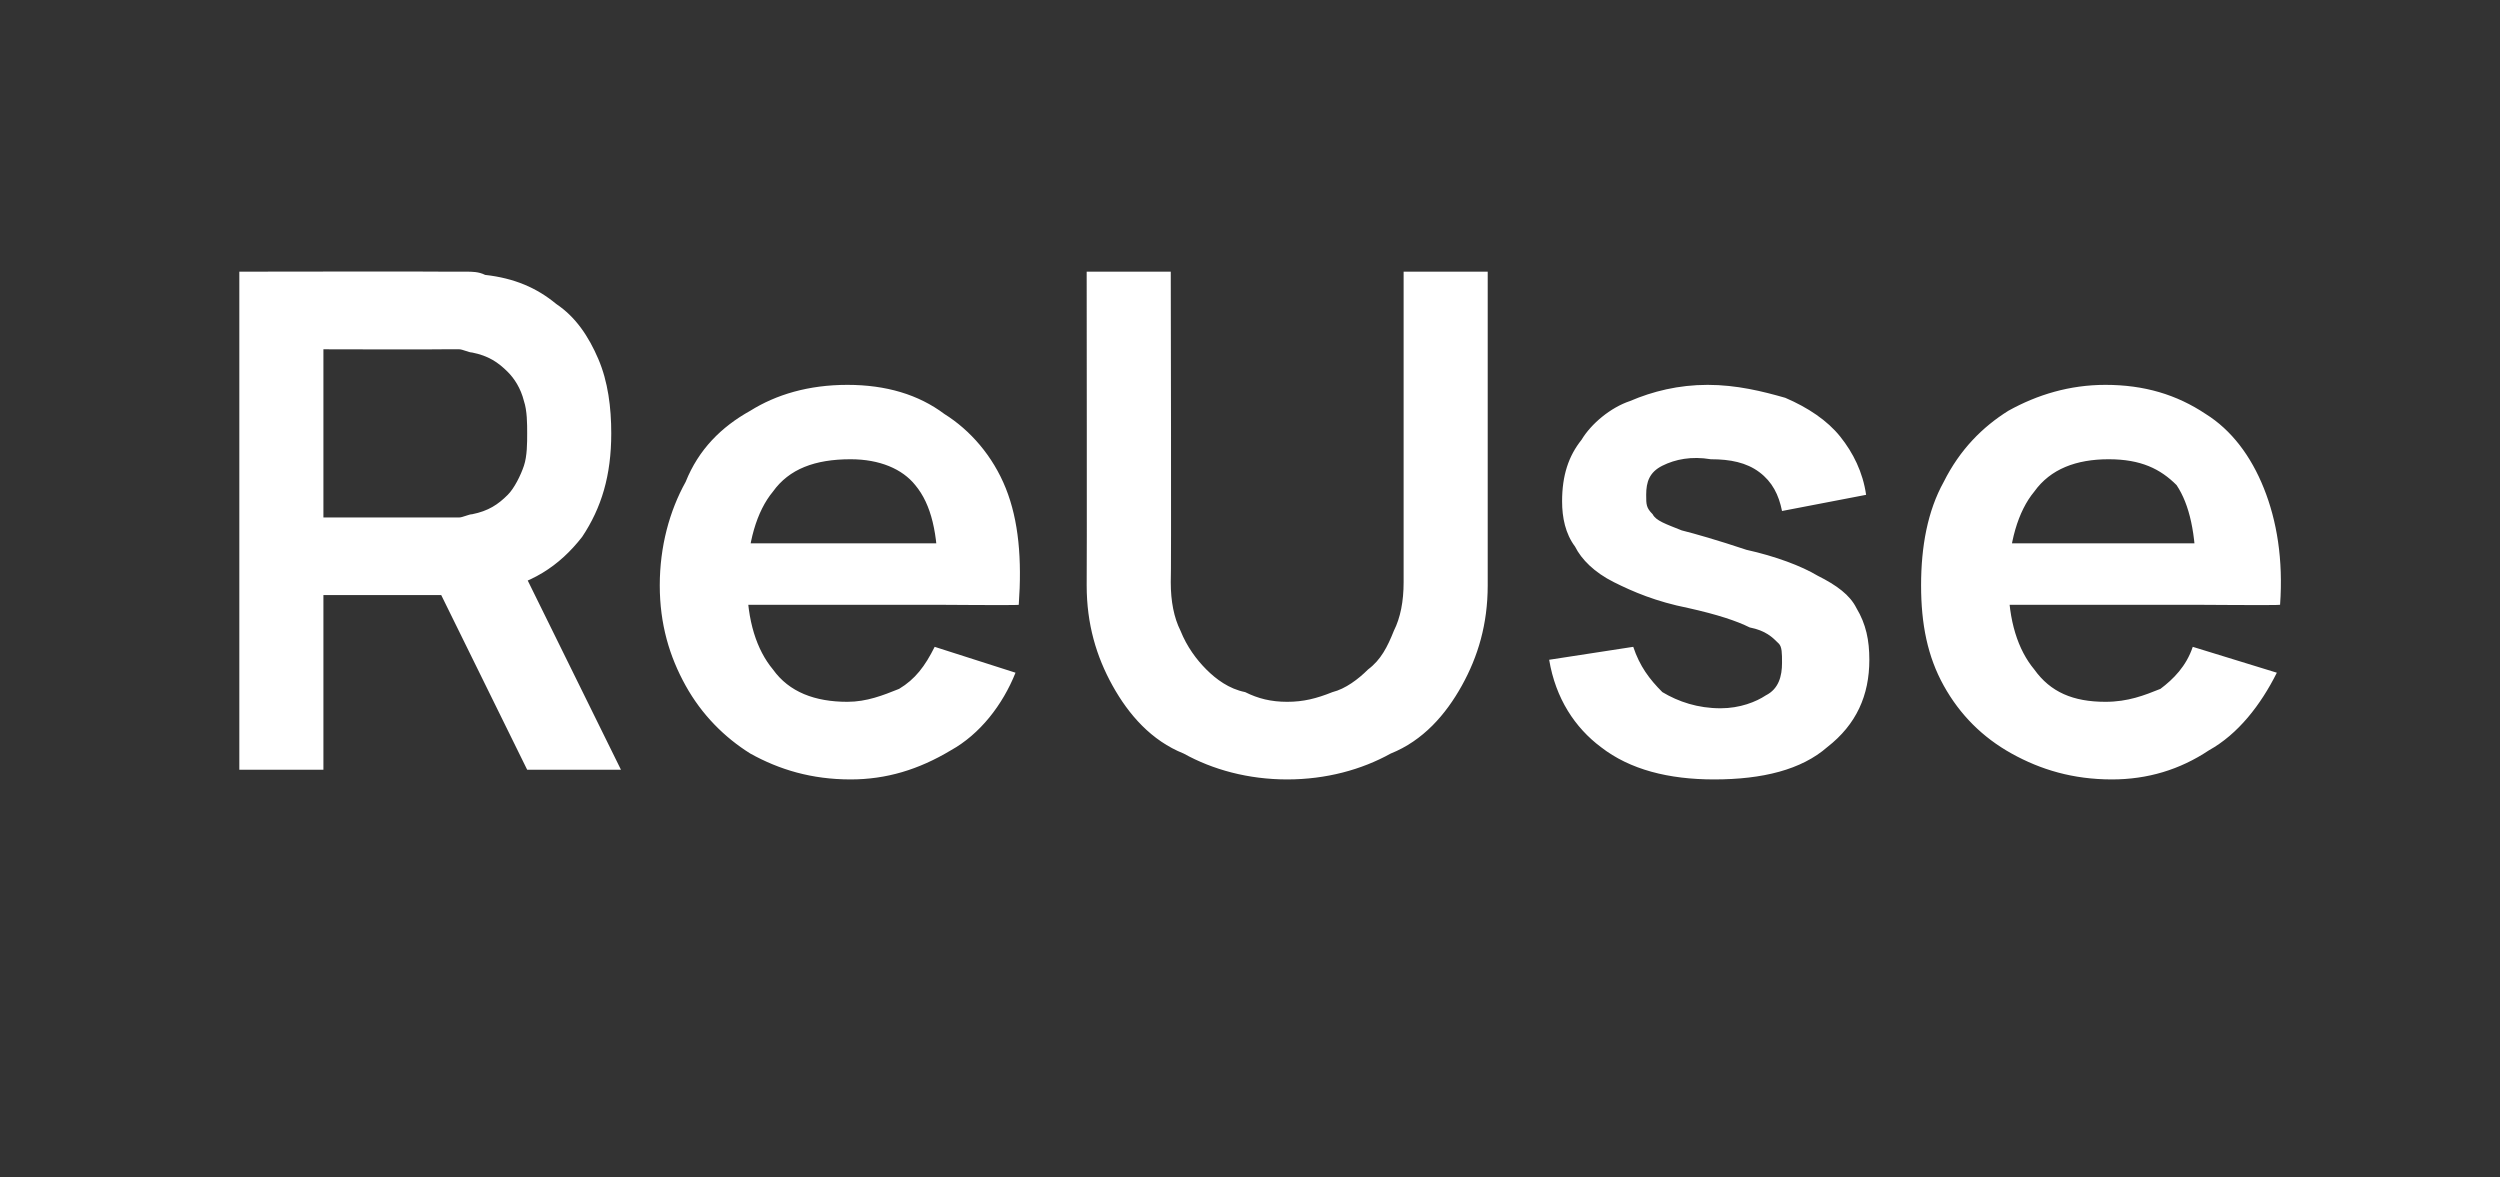 <?xml version="1.0" standalone="no"?><!DOCTYPE svg PUBLIC "-//W3C//DTD SVG 1.1//EN" "http://www.w3.org/Graphics/SVG/1.1/DTD/svg11.dtd"><svg xmlns="http://www.w3.org/2000/svg" version="1.1" width="77.3px" height="36.4px" viewBox="0 -1 77.3 36.4" style="top:-1px"><rect x="0" y="-1" width="77.3" height="36.4" fill="#333333" stroke="none"/>  <desc>ReUse</desc>  <defs/>  <g id="Polygon37754">    <path d="M 7.4 22.8 L 7.4 7.4 C 7.4 7.4 13.78 7.39 13.8 7.4 C 13.9 7.4 14.1 7.4 14.4 7.4 C 14.6 7.4 14.8 7.4 15 7.5 C 15.9 7.6 16.6 7.9 17.2 8.4 C 17.8 8.8 18.2 9.4 18.5 10.1 C 18.8 10.8 18.9 11.6 18.9 12.4 C 18.9 13.7 18.6 14.7 18 15.6 C 17.3 16.5 16.4 17.1 15.1 17.3 C 15.06 17.31 14 17.4 14 17.4 L 10 17.4 L 10 22.8 L 7.4 22.8 Z M 16.3 22.8 L 13.2 16.5 L 15.8 15.9 L 19.2 22.8 L 16.3 22.8 Z M 10 15 C 10 15 13.67 15 13.7 15 C 13.8 15 14 15 14.2 15 C 14.3 15 14.5 14.9 14.6 14.9 C 15.1 14.8 15.4 14.6 15.7 14.3 C 15.9 14.1 16.1 13.7 16.2 13.4 C 16.3 13.1 16.3 12.7 16.3 12.4 C 16.3 12.1 16.3 11.7 16.2 11.4 C 16.1 11 15.9 10.7 15.7 10.5 C 15.4 10.2 15.1 10 14.6 9.9 C 14.5 9.9 14.3 9.8 14.2 9.8 C 14 9.8 13.8 9.8 13.7 9.8 C 13.67 9.81 10 9.8 10 9.8 L 10 15 Z M 26.3 23.1 C 25.1 23.1 24.1 22.8 23.2 22.3 C 22.4 21.8 21.7 21.1 21.2 20.2 C 20.7 19.3 20.4 18.3 20.4 17.1 C 20.4 15.9 20.7 14.8 21.2 13.9 C 21.6 12.9 22.3 12.2 23.2 11.7 C 24 11.2 25 10.9 26.2 10.9 C 27.4 10.9 28.4 11.2 29.2 11.8 C 30 12.3 30.7 13.1 31.1 14.1 C 31.5 15.1 31.6 16.3 31.5 17.7 C 31.53 17.72 29 17.7 29 17.7 C 29 17.7 28.98 16.78 29 16.8 C 29 15.5 28.8 14.6 28.3 14 C 27.9 13.5 27.2 13.2 26.3 13.2 C 25.2 13.2 24.4 13.5 23.9 14.2 C 23.4 14.8 23.1 15.8 23.1 17 C 23.1 18.2 23.4 19.1 23.9 19.7 C 24.4 20.4 25.2 20.7 26.2 20.7 C 26.8 20.7 27.3 20.5 27.8 20.3 C 28.3 20 28.6 19.6 28.9 19 C 28.9 19 31.4 19.8 31.4 19.8 C 31 20.8 30.3 21.7 29.4 22.2 C 28.4 22.8 27.4 23.1 26.3 23.1 Z M 22.3 17.7 L 22.3 15.8 L 30.3 15.8 L 30.3 17.7 L 22.3 17.7 Z M 39.8 23.1 C 38.6 23.1 37.5 22.8 36.6 22.3 C 35.6 21.9 34.9 21.1 34.4 20.2 C 33.9 19.3 33.6 18.3 33.6 17.1 C 33.61 17.06 33.6 7.4 33.6 7.4 L 36.2 7.4 C 36.2 7.4 36.22 17 36.2 17 C 36.2 17.6 36.3 18.1 36.5 18.5 C 36.7 19 37 19.4 37.3 19.7 C 37.6 20 38 20.3 38.5 20.4 C 38.9 20.6 39.3 20.7 39.8 20.7 C 40.3 20.7 40.7 20.6 41.2 20.4 C 41.6 20.3 42 20 42.3 19.7 C 42.7 19.4 42.9 19 43.1 18.5 C 43.3 18.1 43.4 17.6 43.4 17 C 43.4 17 43.4 7.4 43.4 7.4 L 46 7.4 C 46 7.4 46 17.06 46 17.1 C 46 18.3 45.7 19.3 45.2 20.2 C 44.7 21.1 44 21.9 43 22.3 C 42.1 22.8 41 23.1 39.8 23.1 Z M 53 23.1 C 51.6 23.1 50.4 22.8 49.5 22.1 C 48.7 21.5 48.1 20.6 47.9 19.4 C 47.9 19.4 50.5 19 50.5 19 C 50.7 19.6 51 20 51.4 20.4 C 51.9 20.7 52.5 20.9 53.2 20.9 C 53.8 20.9 54.3 20.7 54.6 20.5 C 55 20.3 55.1 19.9 55.1 19.5 C 55.1 19.2 55.1 19 55 18.9 C 54.8 18.7 54.6 18.5 54.1 18.4 C 53.7 18.2 53.1 18 52.2 17.8 C 51.2 17.6 50.5 17.3 49.9 17 C 49.3 16.7 48.9 16.3 48.7 15.9 C 48.4 15.5 48.3 15 48.3 14.5 C 48.3 13.7 48.5 13.1 48.9 12.6 C 49.2 12.1 49.8 11.6 50.4 11.4 C 51.1 11.1 51.9 10.9 52.8 10.9 C 53.7 10.9 54.5 11.1 55.2 11.3 C 55.9 11.6 56.5 12 56.9 12.5 C 57.3 13 57.6 13.6 57.7 14.3 C 57.7 14.3 55.1 14.8 55.1 14.8 C 55 14.3 54.8 13.9 54.4 13.6 C 54 13.3 53.5 13.2 52.9 13.2 C 52.3 13.1 51.8 13.2 51.4 13.4 C 51 13.6 50.9 13.9 50.9 14.3 C 50.9 14.6 50.9 14.7 51.1 14.9 C 51.2 15.1 51.5 15.2 52 15.4 C 52.4 15.5 53.1 15.7 54 16 C 54.9 16.2 55.7 16.5 56.2 16.8 C 56.8 17.1 57.2 17.4 57.4 17.8 C 57.7 18.3 57.8 18.8 57.8 19.4 C 57.8 20.5 57.4 21.4 56.5 22.1 C 55.7 22.8 54.5 23.1 53 23.1 Z M 65.3 23.1 C 64.1 23.1 63.1 22.8 62.2 22.3 C 61.3 21.8 60.6 21.1 60.1 20.2 C 59.6 19.3 59.4 18.3 59.4 17.1 C 59.4 15.9 59.6 14.8 60.1 13.9 C 60.6 12.9 61.3 12.2 62.1 11.7 C 63 11.2 64 10.9 65.1 10.9 C 66.3 10.9 67.3 11.2 68.2 11.8 C 69 12.3 69.6 13.1 70 14.1 C 70.4 15.1 70.6 16.3 70.5 17.7 C 70.5 17.72 67.9 17.7 67.9 17.7 C 67.9 17.7 67.94 16.78 67.9 16.8 C 67.9 15.5 67.7 14.6 67.3 14 C 66.8 13.5 66.2 13.2 65.2 13.2 C 64.2 13.2 63.4 13.5 62.9 14.2 C 62.4 14.8 62.1 15.8 62.1 17 C 62.1 18.2 62.4 19.1 62.9 19.7 C 63.4 20.4 64.1 20.7 65.1 20.7 C 65.8 20.7 66.3 20.5 66.8 20.3 C 67.2 20 67.6 19.6 67.8 19 C 67.8 19 70.4 19.8 70.4 19.8 C 69.9 20.8 69.2 21.7 68.3 22.2 C 67.4 22.8 66.4 23.1 65.3 23.1 Z M 61.3 17.7 L 61.3 15.8 L 69.2 15.8 L 69.2 17.7 L 61.3 17.7 Z " stroke="none" fill="#fff"/>  </g></svg>